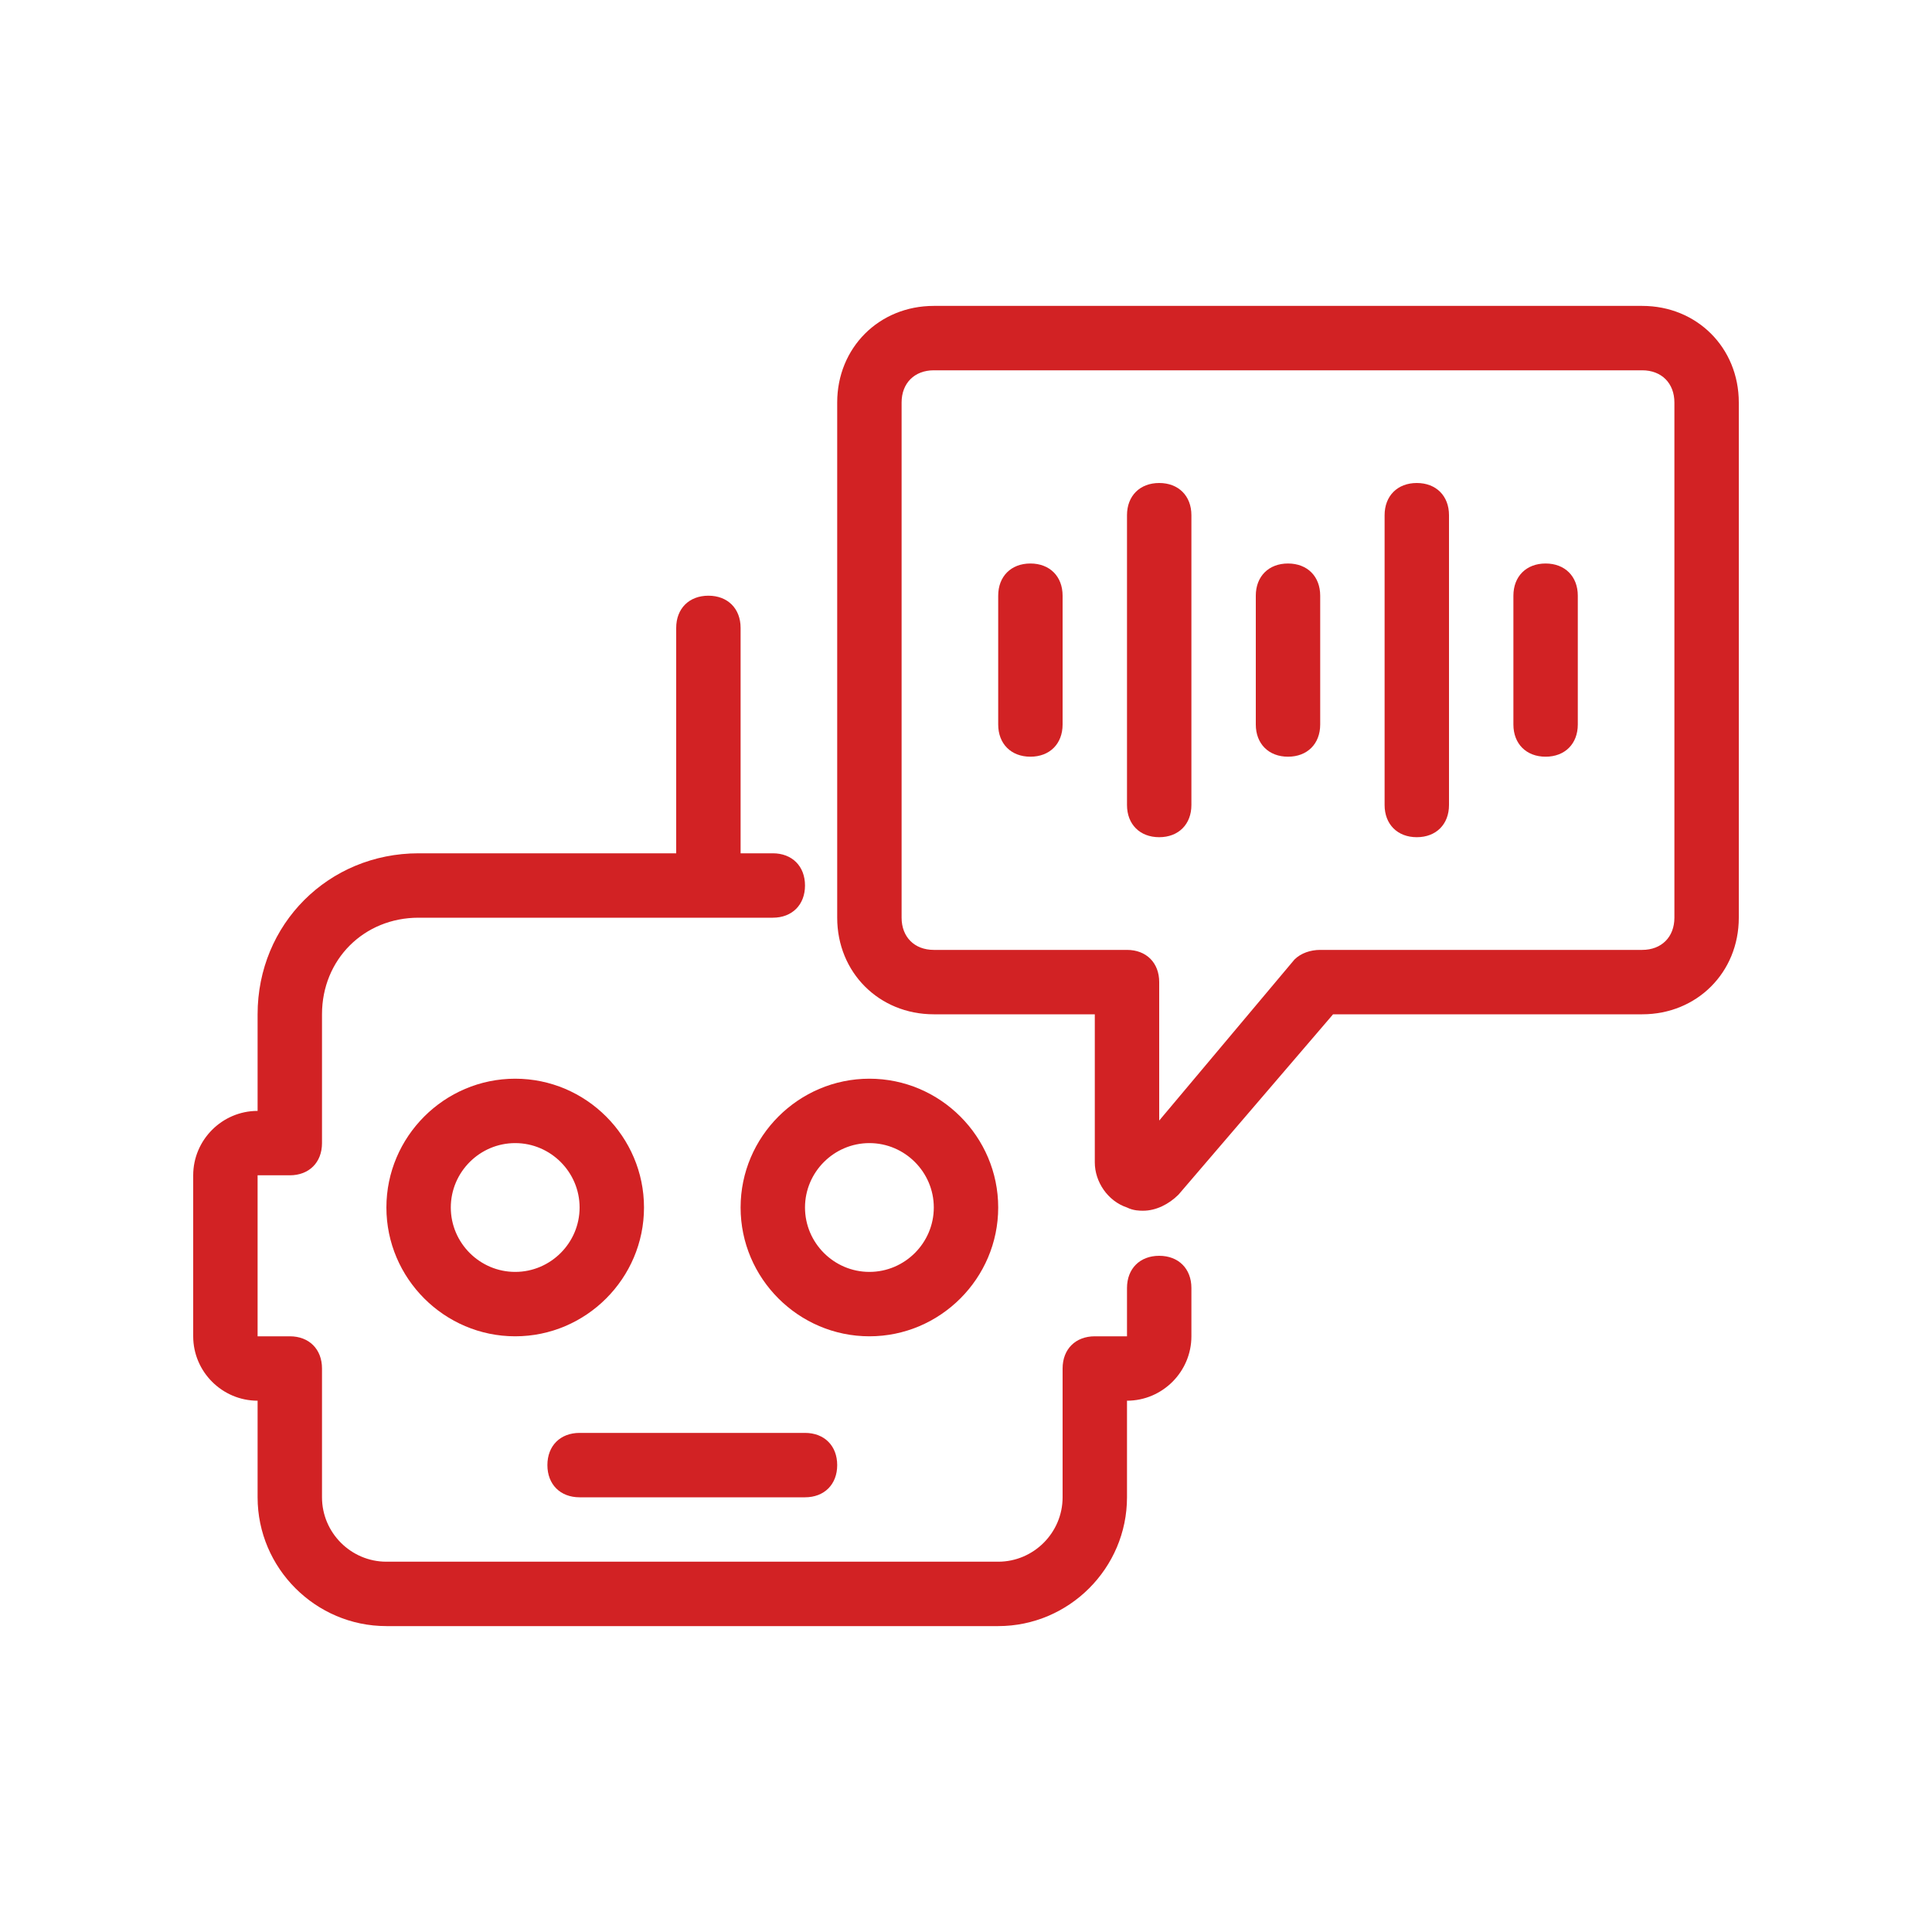<svg width="60" height="60" viewBox="0 0 60 60" fill="none" xmlns="http://www.w3.org/2000/svg">
<path d="M20 37.5C20 35.3 18.2 33.5 16 33.5C13.8 33.5 12 35.3 12 37.5C12 39.7 13.8 41.5 16 41.5C18.2 41.5 20 39.7 20 37.5ZM16 39.5C14.9 39.5 14 38.6 14 37.5C14 36.4 14.9 35.5 16 35.5C17.1 35.5 18 36.4 18 37.5C18 38.6 17.1 39.5 16 39.5ZM18 46.5H25C25.6 46.5 26 46.1 26 45.5C26 44.9 25.6 44.5 25 44.5H18C17.4 44.5 17 44.9 17 45.5C17 46.1 17.4 46.5 18 46.5ZM36 39C35.4 39 35 39.4 35 40V41.5H34C33.4 41.5 33 41.9 33 42.5V46.5C33 47.6 32.1 48.5 31 48.5H12C10.9 48.5 10 47.6 10 46.5V42.5C10 41.9 9.6 41.5 9 41.5H8V36.5H9C9.6 36.5 10 36.1 10 35.5V31.5C10 29.8 11.3 28.5 13 28.5H24C24.6 28.5 25 28.1 25 27.5C25 26.9 24.6 26.5 24 26.5H23V19.5C23 18.9 22.6 18.5 22 18.5C21.4 18.5 21 18.9 21 19.5V26.5H13C10.2 26.5 8 28.7 8 31.5V34.5C6.9 34.5 6 35.4 6 36.5V41.5C6 42.6 6.9 43.5 8 43.5V46.5C8 48.7 9.8 50.5 12 50.5H31C33.2 50.5 35 48.7 35 46.5V43.5C36.1 43.5 37 42.6 37 41.5V40C37 39.4 36.6 39 36 39ZM51 9.5H29C27.3 9.5 26 10.8 26 12.5V28.5C26 30.2 27.3 31.5 29 31.5H34V36.1C34 36.7 34.4 37.3 35 37.5C35.2 37.6 35.4 37.6 35.5 37.6C35.9 37.6 36.3 37.4 36.6 37.1L41.4 31.5H51C52.7 31.5 54 30.2 54 28.5V12.5C54 10.8 52.7 9.5 51 9.5ZM52 28.5C52 29.1 51.6 29.5 51 29.5H41C40.7 29.5 40.4 29.6 40.2 29.8L36 34.8V30.5C36 29.9 35.6 29.5 35 29.5H29C28.4 29.5 28 29.1 28 28.5V12.5C28 11.9 28.4 11.5 29 11.5H51C51.6 11.5 52 11.9 52 12.5V28.5ZM44 15C43.4 15 43 15.4 43 16V25C43 25.6 43.4 26 44 26C44.6 26 45 25.6 45 25V16C45 15.4 44.6 15 44 15ZM31 37.5C31 35.3 29.2 33.5 27 33.5C24.8 33.5 23 35.3 23 37.5C23 39.7 24.8 41.5 27 41.5C29.2 41.5 31 39.7 31 37.5ZM25 37.5C25 36.4 25.9 35.5 27 35.5C28.1 35.5 29 36.4 29 37.5C29 38.6 28.1 39.5 27 39.5C25.9 39.5 25 38.6 25 37.5ZM40 17.5C39.4 17.5 39 17.9 39 18.5V22.5C39 23.1 39.4 23.5 40 23.5C40.6 23.5 41 23.1 41 22.5V18.5C41 17.9 40.6 17.5 40 17.5ZM48 17.5C47.4 17.5 47 17.9 47 18.5V22.5C47 23.1 47.4 23.5 48 23.5C48.6 23.5 49 23.1 49 22.5V18.5C49 17.9 48.6 17.5 48 17.5ZM36 15C35.4 15 35 15.4 35 16V25C35 25.6 35.4 26 36 26C36.6 26 37 25.6 37 25V16C37 15.4 36.6 15 36 15ZM32 17.5C31.4 17.5 31 17.9 31 18.5V22.5C31 23.1 31.4 23.5 32 23.5C32.6 23.5 33 23.1 33 22.5V18.5C33 17.9 32.6 17.5 32 17.5Z" fill="#D22224"/>
</svg>
